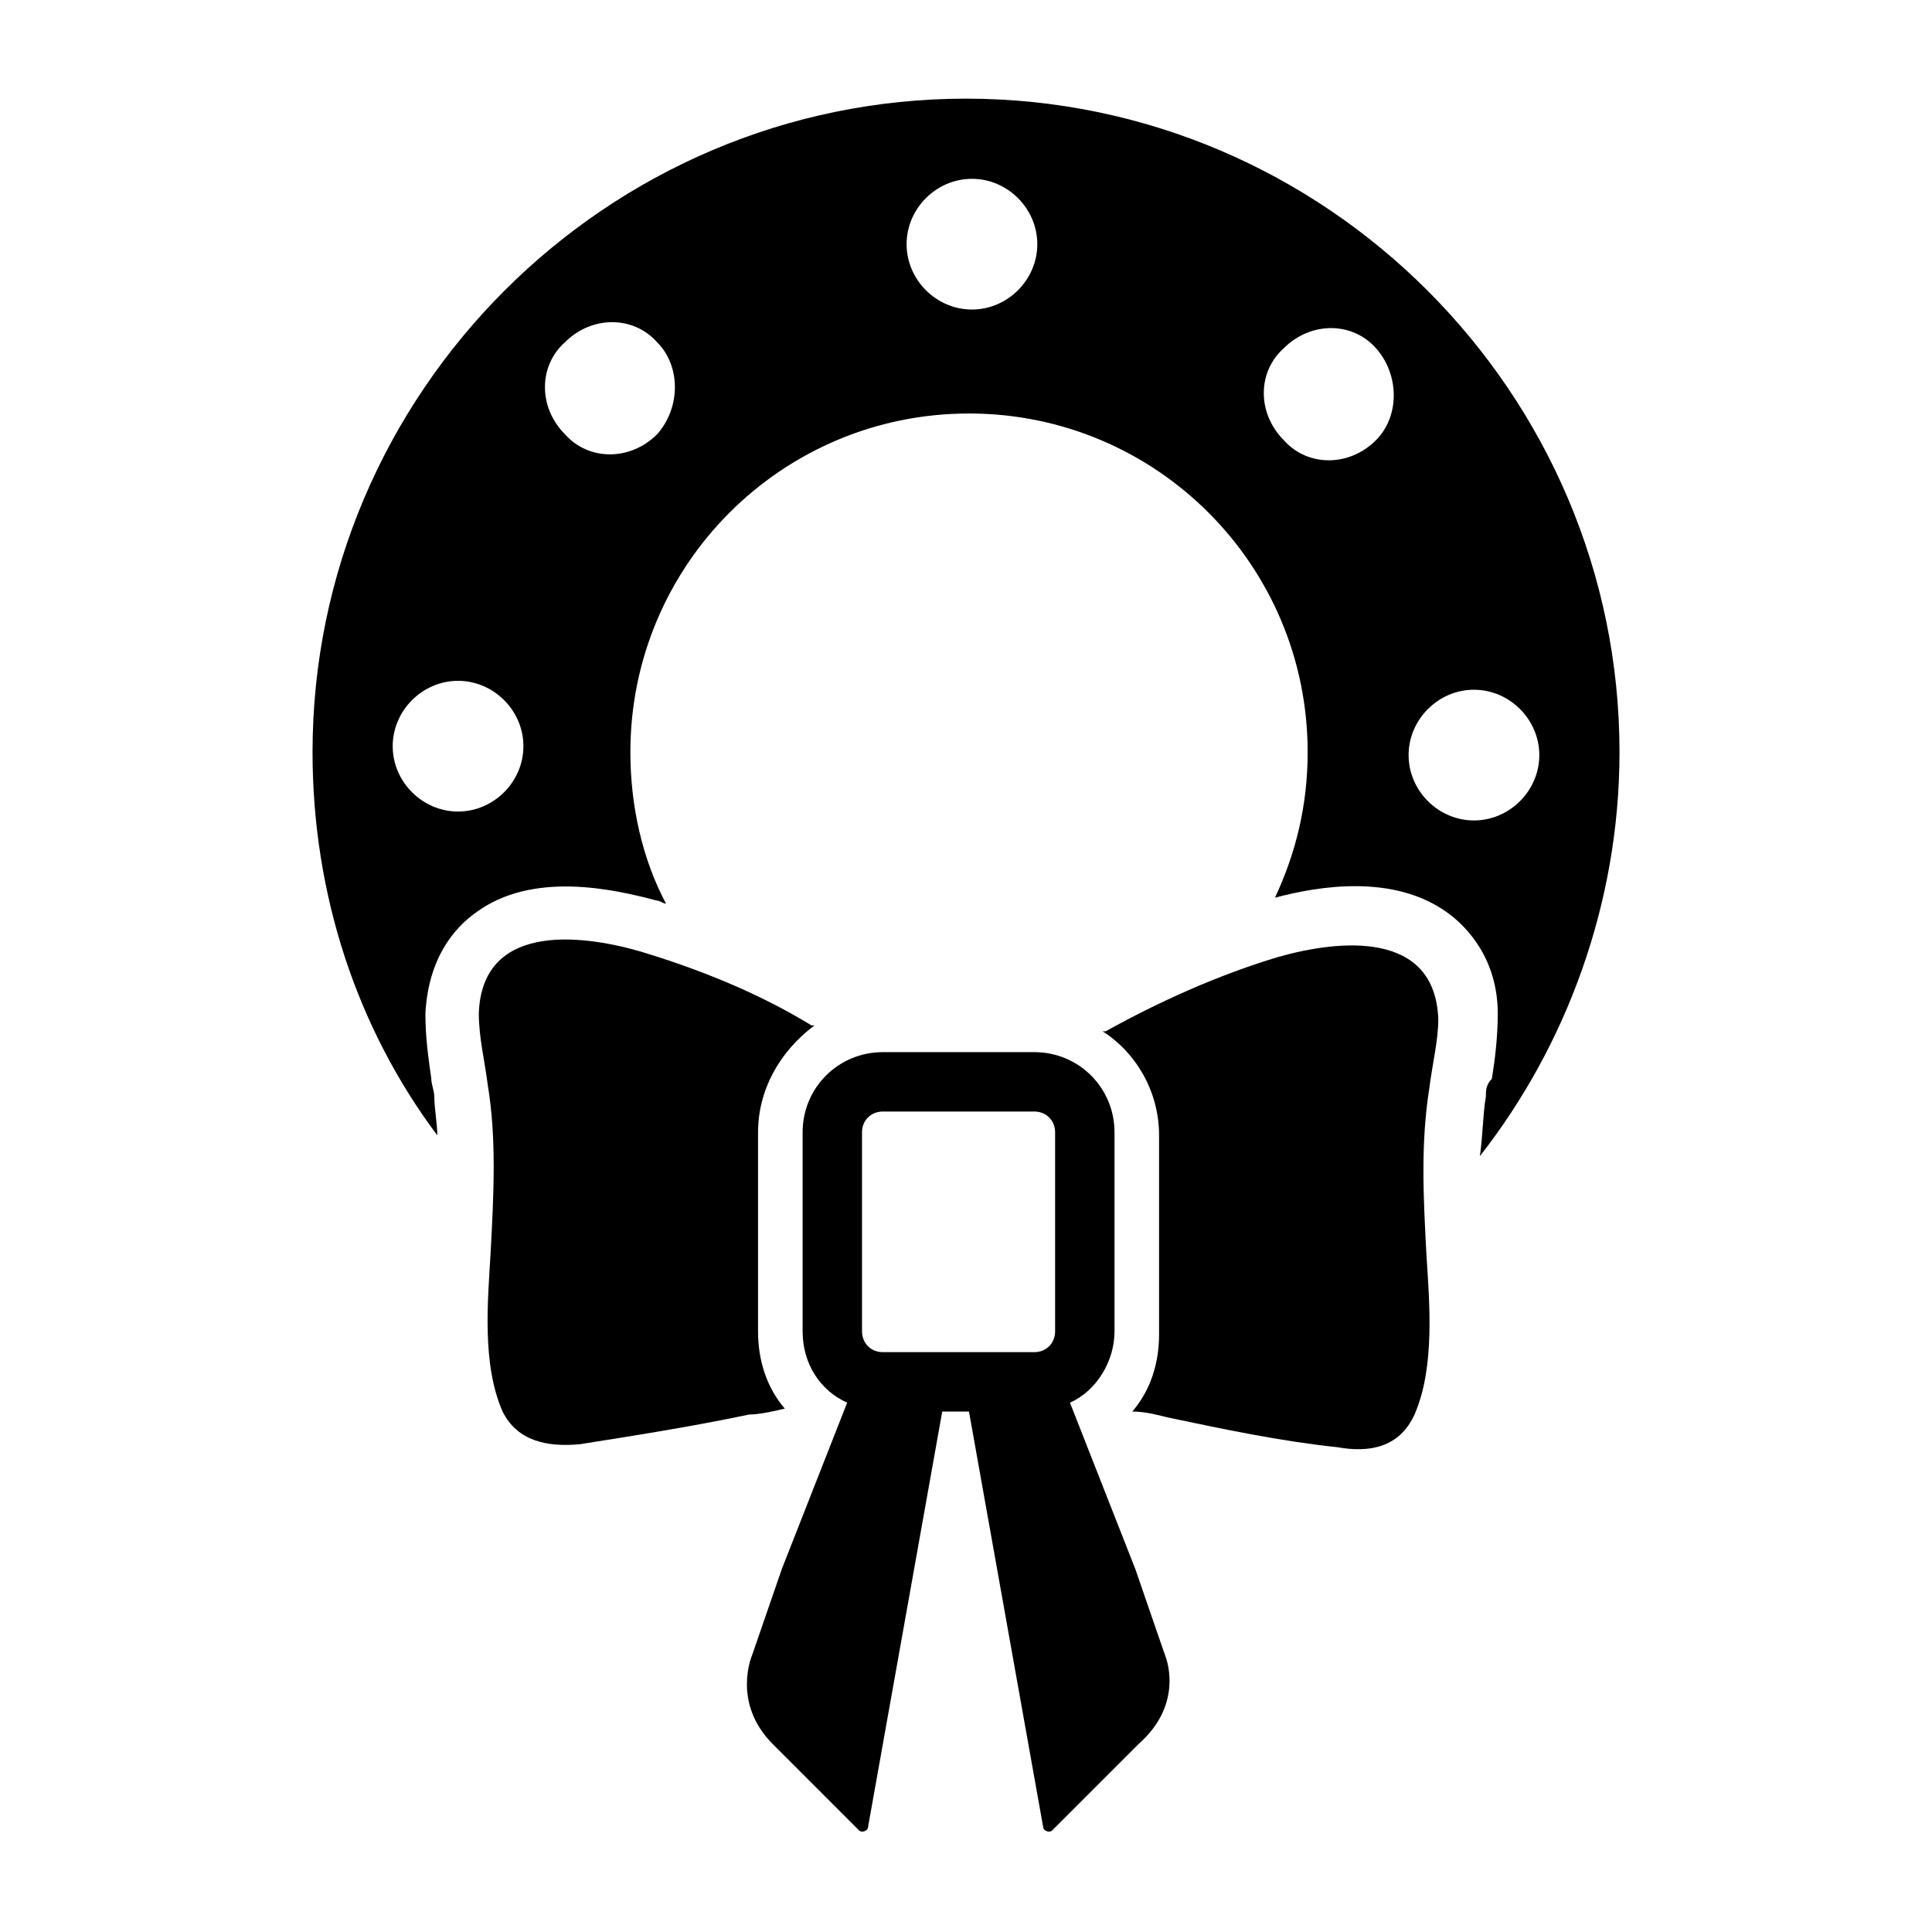 <?xml version="1.0" encoding="UTF-8"?>
<!-- Uploaded to: SVG Repo, www.svgrepo.com, Generator: SVG Repo Mixer Tools -->
<svg fill="#000000" width="800px" height="800px" version="1.1" viewBox="144 144 512 512" xmlns="http://www.w3.org/2000/svg">
 <g>
  <path d="m344.89 444.08v52.742c0 7.871 2.363 14.957 7.086 20.469-3.148 0.789-7.086 1.574-9.445 1.574-14.957 3.148-29.914 5.512-44.871 7.871-8.66 0.789-16.531-0.789-20.469-8.66-5.512-12.594-3.938-29.125-3.148-42.508 0.789-14.957 1.574-29.914-0.789-44.082-0.789-6.297-2.363-12.594-2.363-18.895 0.789-23.617 25.977-21.254 42.508-16.531 15.742 4.723 31.488 11.02 45.656 19.68h0.789c-9.441 7.086-14.953 17.32-14.953 28.34z"/>
  <path d="m522.8 432.27c-2.363 14.957-1.574 29.125-0.789 44.082 0.789 12.594 2.363 29.914-3.148 42.508-3.938 8.66-11.809 10.234-20.469 8.66-14.957-1.574-29.914-4.723-44.871-7.871-3.148-0.789-6.297-1.574-9.445-1.574 4.723-5.512 7.086-12.594 7.086-20.469v-52.742c0-11.809-6.297-22.043-14.957-27.551h0.789c14.168-7.871 29.914-14.957 45.656-19.68 16.531-4.723 41.723-7.086 42.508 16.531 0.004 5.512-1.57 11.809-2.359 18.105z"/>
  <path d="m452.74 582.63-7.871-22.828-17.32-44.082c7.086-3.148 11.809-11.02 11.809-18.895v-52.742c0-11.809-9.445-21.254-21.254-21.254h-40.148c-11.809 0-21.254 9.445-21.254 21.254v52.742c0 8.66 4.723 15.742 11.809 18.895l-17.32 44.082-7.871 22.828s-5.512 12.594 5.512 23.617l22.828 22.828c0.789 0.789 2.363 0 2.363-0.789l19.68-110.21h7.086l19.68 110.21c0 0.789 1.574 1.574 2.363 0.789l22.828-22.828c12.59-11.02 7.082-23.617 7.082-23.617zm-80.297-138.55c0-3.148 2.363-5.512 5.512-5.512h40.148c3.148 0 5.512 2.363 5.512 5.512v52.742c0 3.148-2.363 5.512-5.512 5.512h-40.148c-3.148 0-5.512-2.363-5.512-5.512z"/>
  <path d="m537.76 434.64c-0.789 4.723-0.789 10.234-1.574 15.742 22.828-29.125 37-66.914 37-107.06 0-95.25-77.934-173.18-173.18-173.18s-173.18 77.934-173.18 173.18c0 37.785 11.809 73.211 33.062 101.55 0-3.148-0.789-7.086-0.789-10.234 0-1.574-0.789-3.148-0.789-4.723-0.789-5.512-1.574-11.02-1.574-17.32 0.789-14.957 7.871-22.828 13.383-26.766 14.957-11.02 36.211-6.297 48.02-3.148 0.789 0 1.574 0.789 2.363 0.789-6.297-11.809-9.445-25.977-9.445-40.148 0-49.594 40.148-89.742 89.742-89.742s89.742 40.148 89.742 89.742c0 14.168-3.148 26.766-8.66 38.574 11.809-3.148 31.488-6.297 45.656 3.938 5.512 3.938 13.383 12.594 13.383 26.766 0 6.297-0.789 12.594-1.574 17.32-1.578 1.57-1.578 3.144-1.578 4.719zm-272.37-75.574c-9.445 0-17.32-7.871-17.32-17.32 0-9.445 7.871-17.32 17.32-17.32 9.445 0 17.32 7.871 17.32 17.32 0 9.449-7.875 17.32-17.32 17.32zm52.742-99.973c-7.086 7.086-18.105 7.086-24.402 0-7.086-7.086-7.086-18.105 0-24.402 7.086-7.086 18.105-7.086 24.402 0 6.297 6.297 6.297 17.316 0 24.402zm83.445-33.062c-9.445 0-17.32-7.871-17.32-17.32 0-9.445 7.871-17.32 17.32-17.32 9.445 0 17.32 7.871 17.32 17.32-0.004 9.449-7.875 17.32-17.32 17.32zm107.06 34.637c-7.086 7.086-18.105 7.086-24.402 0-7.086-7.086-7.086-18.105 0-24.402 7.086-7.086 18.105-7.086 24.402 0 6.297 7.082 6.297 18.105 0 24.402zm25.977 100.76c-9.445 0-17.32-7.871-17.32-17.32 0-9.445 7.871-17.32 17.32-17.32 9.445 0 17.32 7.871 17.32 17.32s-7.875 17.32-17.32 17.32z"/>
 </g>
</svg>